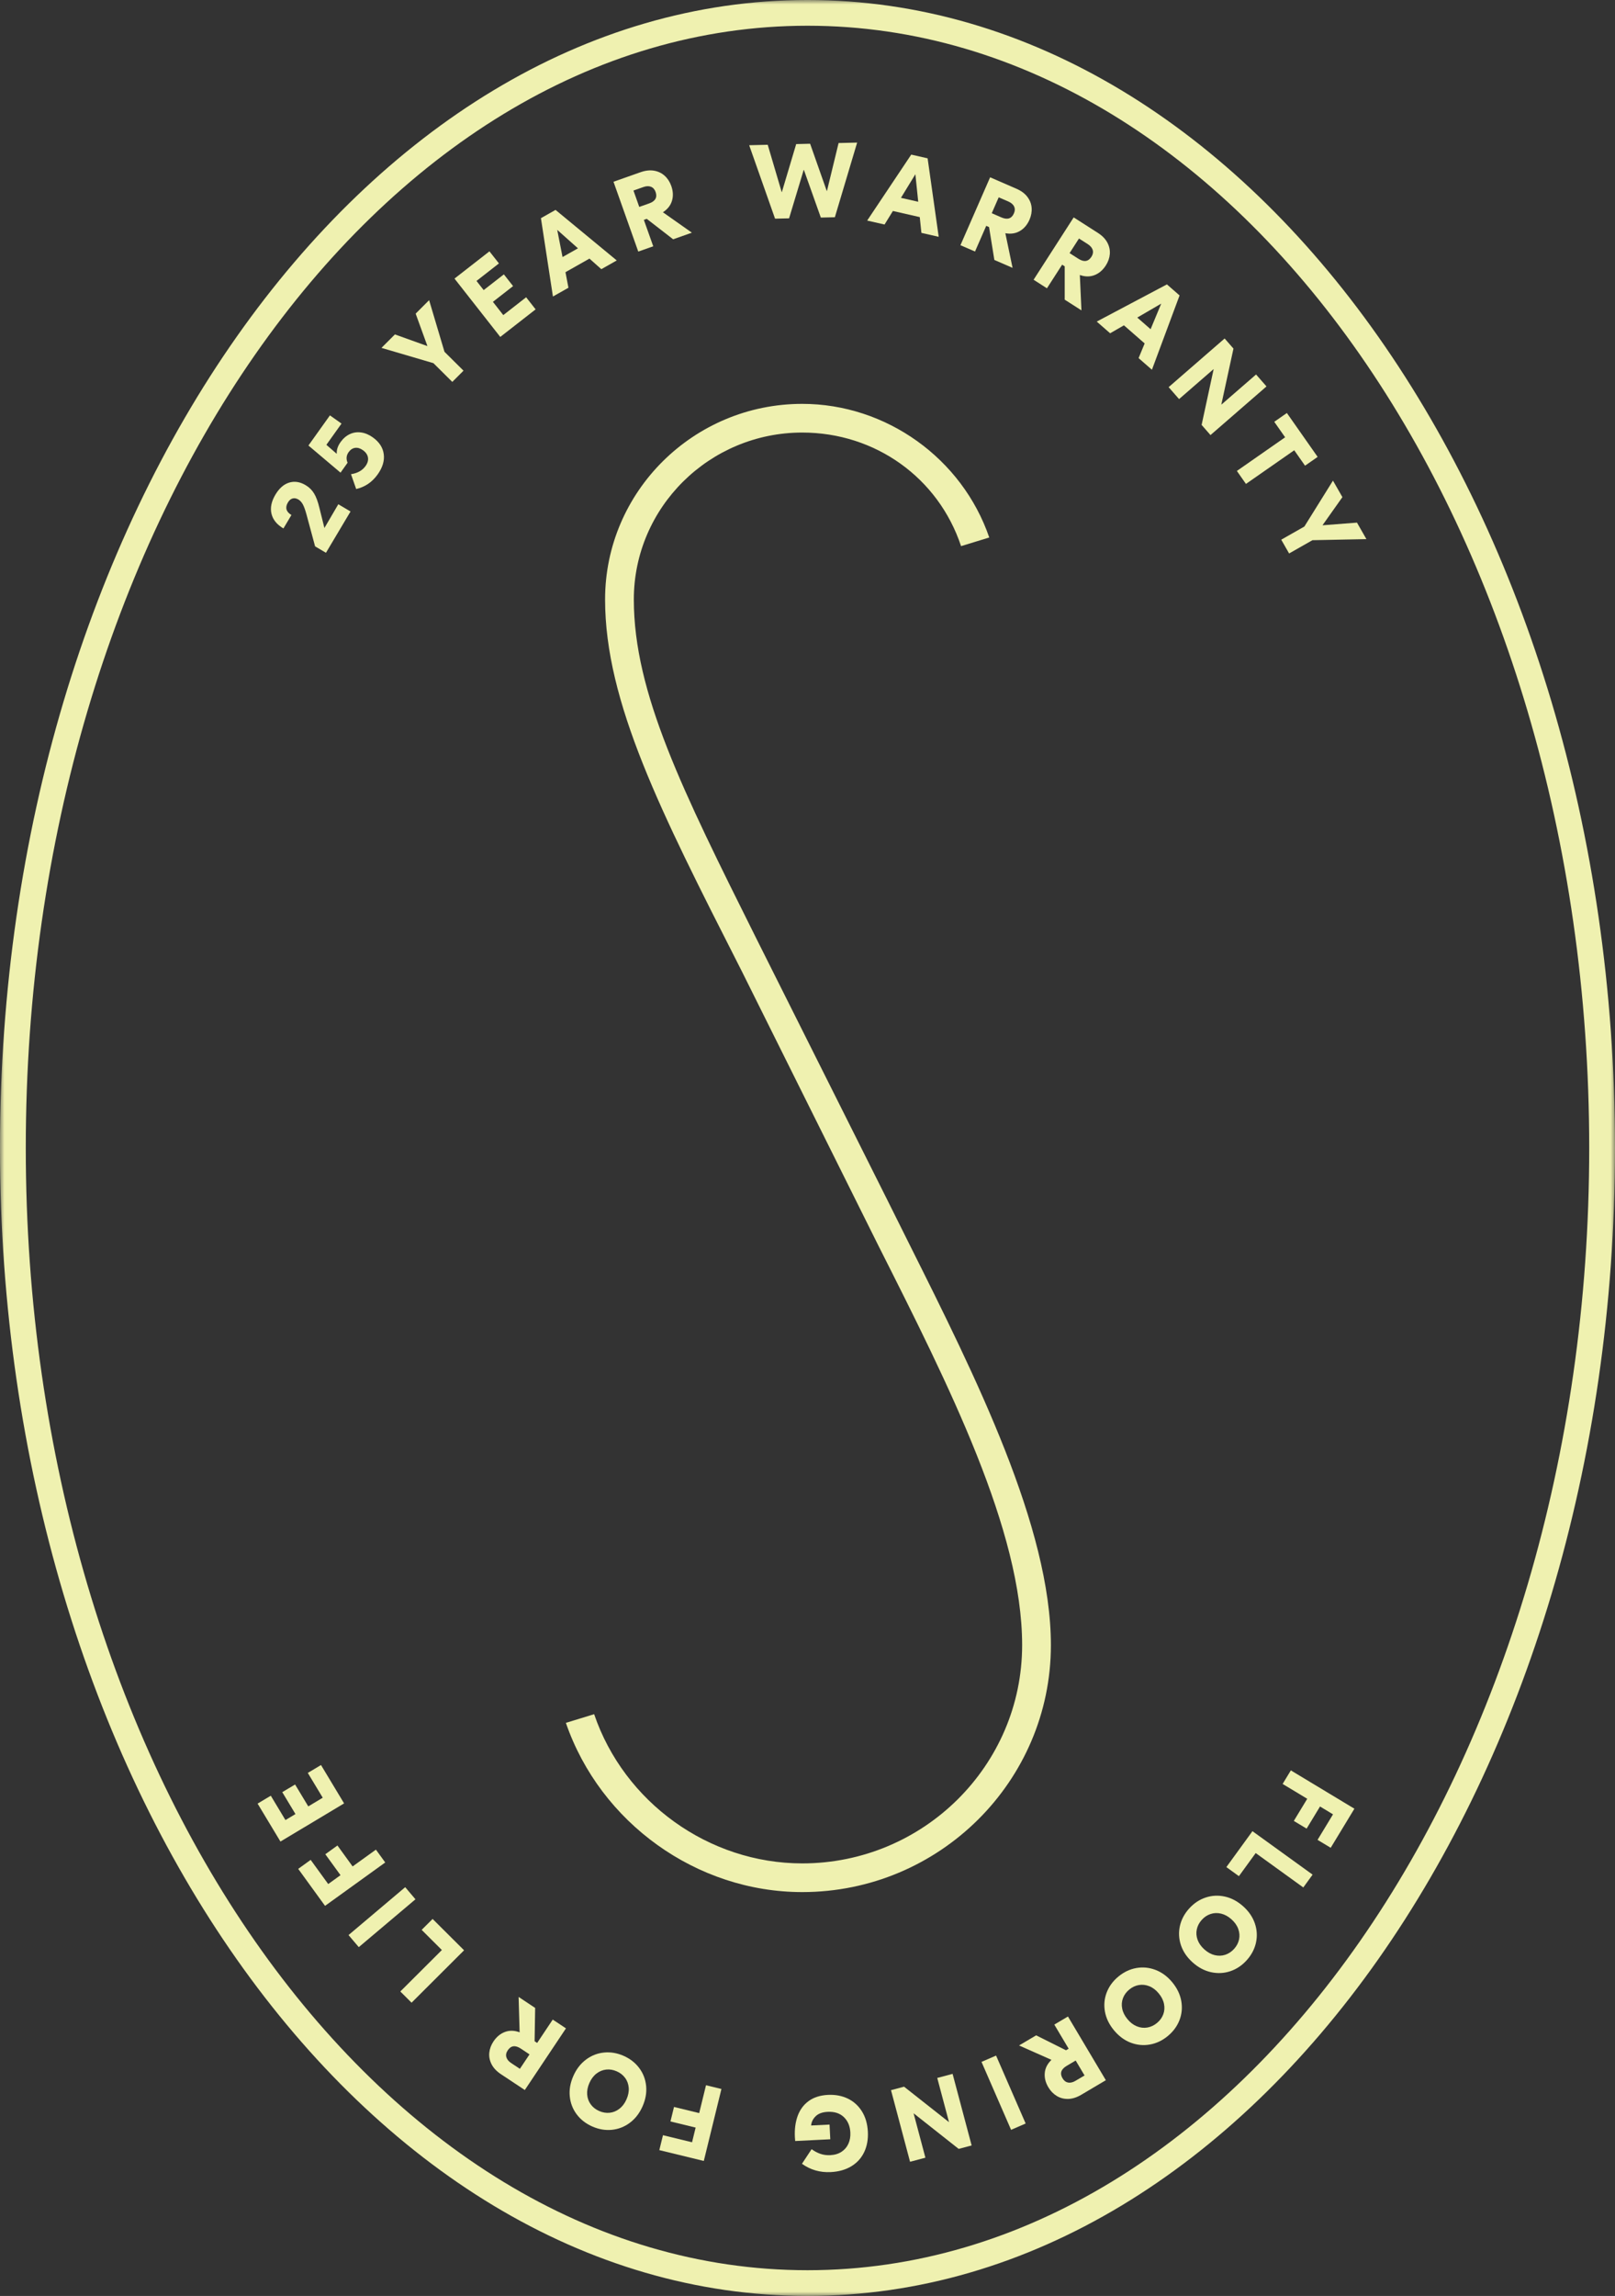 <?xml version="1.0" encoding="UTF-8"?>
<svg width="183px" height="260px" viewBox="0 0 183 260" version="1.1" xmlns="http://www.w3.org/2000/svg" xmlns:xlink="http://www.w3.org/1999/xlink">
    <rect x="0" y="0" width="183" height="260" fill="#333333" stroke="none"/>
    <title>45026A81-704A-4813-8C5D-C0B1E0237802</title>
    <defs>
        <polygon id="path-1" points="0 0 182.999 0 182.999 260 0 260"></polygon>
    </defs>
    <g id="RD4" stroke="none" stroke-width="1" fill="none" fill-rule="evenodd">
        <g id="stairs" transform="translate(-270, -879)">
            <g id="badge" transform="translate(270, 879)">
                <path d="M103.046,140.904 C102.172,139.157 101.308,137.431 100.467,135.731 L85.685,106.244 C77.338,89.518 71.821,78.467 71.821,67.884 C71.821,57.462 80.383,48.984 90.905,48.984 C99.198,48.984 106.336,54.121 108.901,61.846 L112.096,60.868 C109.023,51.918 100.417,45.735 90.905,45.735 C78.586,45.735 68.563,55.671 68.563,67.884 C68.563,79.522 74.909,92 83.691,109.268 L84.074,110.023 L99.545,141.084 C107.548,156.94 115.821,173.335 115.821,186.301 C115.821,199.93 104.645,211.017 90.905,211.017 C80.317,211.017 70.727,204.106 67.323,194.12 L64.121,195.103 C68.026,206.423 78.933,214.266 90.905,214.266 C106.442,214.266 119.08,201.722 119.08,186.301 C119.08,172.95 110.562,155.925 103.046,140.904" id="Fill-1" fill="#EFF1B0"></path>
                <g id="Group-5">
                    <mask id="mask-2" fill="white">
                        <use xlink:href="#path-1"></use>
                    </mask>
                    <g id="Clip-4"></g>
                    <path d="M91.5,257.087 C42.657,257.087 2.921,200.076 2.921,130 C2.921,59.923 42.657,2.913 91.5,2.913 C140.341,2.913 180.078,59.923 180.078,130 C180.078,200.076 140.341,257.087 91.5,257.087 M91.5,-0.001 C41.046,-0.001 -0.001,58.318 -0.001,130 C-0.001,201.682 41.046,260.001 91.5,260.001 C141.952,260.001 182.999,201.682 182.999,130 C182.999,58.318 141.952,-0.001 91.5,-0.001" id="Fill-3" fill="#EFF1B0" mask="url(#mask-2)"></path>
                </g>
                <polygon id="Fill-6" fill="#EFF1B0" points="145.338 202.02 148.127 203.7 146.606 206.206 148.057 207.079 149.576 204.573 151.048 205.462 149.295 208.352 150.786 209.25 153.471 204.824 146.269 200.484"></polygon>
                <polygon id="Fill-8" fill="#EFF1B0" points="138.963 211.435 140.384 212.464 142.286 209.847 147.68 213.742 148.734 212.29 141.919 207.369"></polygon>
                <path d="M140.4,219.629 C140.315,220.02 140.129,220.378 139.839,220.699 C139.55,221.019 139.213,221.242 138.833,221.366 C138.45,221.492 138.053,221.504 137.642,221.406 C137.23,221.306 136.839,221.091 136.47,220.759 C136.1,220.427 135.845,220.064 135.701,219.669 C135.559,219.269 135.528,218.874 135.613,218.484 C135.697,218.091 135.883,217.735 136.174,217.414 C136.464,217.092 136.799,216.868 137.182,216.745 C137.562,216.619 137.959,216.607 138.372,216.707 C138.783,216.807 139.173,217.02 139.544,217.352 C139.913,217.683 140.169,218.047 140.311,218.444 C140.454,218.842 140.484,219.237 140.4,219.629 M140.87,215.88 C140.233,215.309 139.542,214.939 138.795,214.775 C138.049,214.61 137.322,214.646 136.615,214.883 C135.905,215.119 135.282,215.534 134.743,216.131 C134.206,216.729 133.855,217.39 133.695,218.117 C133.535,218.844 133.577,219.571 133.819,220.292 C134.064,221.013 134.505,221.66 135.142,222.231 C135.781,222.802 136.472,223.17 137.218,223.335 C137.963,223.499 138.69,223.465 139.4,223.23 C140.107,222.994 140.732,222.579 141.269,221.981 C141.808,221.384 142.157,220.721 142.317,219.994 C142.477,219.265 142.437,218.542 142.193,217.821 C141.948,217.098 141.508,216.451 140.87,215.88" id="Fill-10" fill="#EFF1B0"></path>
                <path d="M131.811,228.115 C131.671,228.488 131.435,228.816 131.1,229.089 C130.765,229.365 130.401,229.537 130.004,229.605 C129.609,229.673 129.214,229.627 128.822,229.469 C128.429,229.311 128.074,229.042 127.758,228.658 C127.441,228.277 127.241,227.879 127.159,227.466 C127.074,227.052 127.105,226.657 127.245,226.281 C127.385,225.908 127.624,225.58 127.956,225.307 C128.291,225.029 128.655,224.857 129.052,224.791 C129.447,224.724 129.842,224.769 130.234,224.927 C130.627,225.085 130.982,225.355 131.298,225.738 C131.615,226.118 131.815,226.515 131.897,226.93 C131.98,227.344 131.952,227.739 131.811,228.115 M132.829,224.476 C132.282,223.817 131.651,223.351 130.938,223.08 C130.224,222.808 129.499,222.736 128.764,222.866 C128.028,222.996 127.351,223.317 126.73,223.829 C126.111,224.34 125.668,224.943 125.401,225.64 C125.135,226.335 125.071,227.06 125.205,227.809 C125.341,228.558 125.682,229.261 126.229,229.92 C126.776,230.577 127.405,231.045 128.118,231.318 C128.832,231.588 129.557,231.66 130.292,231.53 C131.028,231.4 131.707,231.079 132.326,230.567 C132.945,230.056 133.388,229.451 133.655,228.756 C133.921,228.061 133.985,227.336 133.851,226.587 C133.715,225.836 133.374,225.135 132.829,224.476" id="Fill-12" fill="#EFF1B0"></path>
                <path d="M122.894,235.033 L121.876,235.634 C121.57,235.816 121.287,235.884 121.031,235.834 C120.772,235.788 120.564,235.63 120.404,235.363 C120.069,234.799 120.223,234.326 120.87,233.944 L121.888,233.341 L122.894,235.033 Z M119.466,229.271 L121.091,232.001 L120.79,232.179 L117.408,230.489 L115.472,231.634 L119.143,233.265 C118.69,233.701 118.438,234.19 118.386,234.739 C118.334,235.285 118.468,235.828 118.791,236.371 C119.045,236.799 119.366,237.126 119.75,237.358 C120.135,237.589 120.566,237.701 121.041,237.689 C121.516,237.677 122.005,237.521 122.512,237.224 L125.307,235.57 L121.013,228.356 L119.466,229.271 Z" id="Fill-14" fill="#EFF1B0"></path>
                <polygon id="Fill-16" fill="#EFF1B0" points="111.217 233.494 114.569 241.189 116.22 240.474 112.868 232.781"></polygon>
                <polygon id="Fill-18" fill="#EFF1B0" points="106.202 235.312 107.53 240.303 107.518 240.307 102.443 236.304 100.962 236.696 103.12 244.805 104.859 244.343 103.525 239.33 103.535 239.326 108.628 243.347 110.099 242.959 107.941 234.852"></polygon>
                <path d="M96.07,237.652 C95.402,237.331 94.651,237.191 93.816,237.231 C92.936,237.277 92.207,237.509 91.631,237.93 C91.056,238.349 90.642,238.913 90.385,239.616 C90.131,240.321 90.024,241.123 90.071,242.026 C90.081,242.218 90.093,242.36 90.105,242.456 L94.082,242.258 L93.998,240.594 L91.91,240.698 C91.944,240.305 92.114,239.955 92.421,239.654 C92.727,239.35 93.182,239.184 93.785,239.152 C94.551,239.114 95.162,239.312 95.617,239.745 C96.072,240.179 96.32,240.762 96.356,241.497 C96.38,241.966 96.306,242.39 96.134,242.767 C95.964,243.143 95.705,243.446 95.356,243.676 C95.006,243.906 94.581,244.031 94.078,244.057 C93.691,244.077 93.327,244.029 92.984,243.916 C92.641,243.8 92.301,243.622 91.964,243.382 L90.872,245.034 C91.83,245.721 92.916,246.035 94.128,245.975 C95.032,245.931 95.811,245.711 96.46,245.32 C97.112,244.926 97.599,244.391 97.921,243.716 C98.244,243.039 98.382,242.272 98.34,241.409 C98.294,240.516 98.071,239.747 97.671,239.104 C97.27,238.459 96.737,237.976 96.07,237.652" id="Fill-20" fill="#EFF1B0"></path>
                <polygon id="Fill-22" fill="#EFF1B0" points="79.227 239.293 76.373 238.598 75.971 240.241 78.824 240.934 78.417 242.598 75.123 241.797 74.71 243.487 79.75 244.713 81.747 236.564 80 236.139"></polygon>
                <path d="M70.99,237.738 C70.79,238.192 70.521,238.547 70.187,238.805 C69.85,239.064 69.483,239.214 69.085,239.256 C68.684,239.298 68.287,239.232 67.89,239.056 C67.494,238.881 67.177,238.633 66.941,238.309 C66.702,237.986 66.568,237.614 66.534,237.195 C66.502,236.774 66.586,236.336 66.786,235.883 C66.987,235.429 67.255,235.074 67.59,234.816 C67.926,234.557 68.293,234.407 68.692,234.365 C69.093,234.323 69.489,234.389 69.886,234.565 C70.283,234.738 70.599,234.988 70.836,235.312 C71.074,235.633 71.208,236.007 71.243,236.428 C71.275,236.849 71.19,237.285 70.99,237.738 M70.665,232.811 C69.928,232.486 69.189,232.362 68.445,232.436 C67.702,232.507 67.025,232.773 66.412,233.226 C65.798,233.682 65.317,234.299 64.971,235.082 C64.624,235.865 64.488,236.632 64.562,237.391 C64.634,238.148 64.895,238.827 65.34,239.426 C65.784,240.023 66.375,240.484 67.111,240.81 C67.848,241.133 68.588,241.261 69.331,241.187 C70.074,241.111 70.754,240.85 71.365,240.394 C71.978,239.939 72.459,239.32 72.805,238.539 C73.152,237.758 73.288,236.987 73.216,236.23 C73.142,235.471 72.882,234.794 72.437,234.197 C71.992,233.598 71.401,233.135 70.665,232.811" id="Fill-24" fill="#EFF1B0"></path>
                <path d="M58.909,234.28 L57.923,233.627 C57.626,233.429 57.444,233.206 57.376,232.954 C57.306,232.702 57.358,232.447 57.532,232.187 C57.895,231.642 58.39,231.576 59.015,231.991 L60.001,232.646 L58.909,234.28 Z M60.867,231.348 L60.578,231.156 L60.64,227.384 L58.765,226.139 L58.881,230.146 C58.292,229.926 57.739,229.912 57.222,230.102 C56.705,230.294 56.27,230.651 55.919,231.174 C55.645,231.588 55.486,232.017 55.442,232.465 C55.4,232.91 55.486,233.345 55.703,233.767 C55.919,234.188 56.272,234.562 56.761,234.887 L59.468,236.681 L64.131,229.698 L62.632,228.704 L60.867,231.348 Z" id="Fill-26" fill="#EFF1B0"></path>
                <polygon id="Fill-28" fill="#EFF1B0" points="47.78 218.544 50.07 220.829 45.361 225.522 46.636 226.791 52.585 220.857 49.02 217.308"></polygon>
                <polygon id="Fill-30" fill="#EFF1B0" points="45.914 213.711 39.492 219.133 40.655 220.5 47.077 215.081"></polygon>
                <polygon id="Fill-32" fill="#EFF1B0" points="42.597 209.459 39.956 211.361 38.237 208.99 36.862 209.98 38.584 212.351 37.191 213.356 35.203 210.618 33.791 211.636 36.832 215.826 43.651 210.913"></polygon>
                <polygon id="Fill-34" fill="#EFF1B0" points="36.373 199.877 34.878 200.771 36.571 203.58 34.932 204.562 33.437 202.082 31.984 202.95 33.479 205.431 32.345 206.11 30.684 203.352 29.189 204.247 31.778 208.543 38.991 204.223"></polygon>
                <path d="M32.116,59.843 L33.023,58.321 C32.719,58.142 32.534,57.932 32.468,57.69 C32.402,57.451 32.454,57.187 32.625,56.901 C32.771,56.656 32.947,56.504 33.154,56.448 C33.36,56.39 33.578,56.43 33.815,56.568 C34.013,56.688 34.181,56.873 34.318,57.123 C34.452,57.373 34.586,57.744 34.722,58.236 L35.704,61.872 L36.935,62.599 L39.72,57.922 L38.335,57.103 L36.76,59.793 L36.187,57.489 C36.021,56.8 35.821,56.26 35.584,55.875 C35.348,55.487 35.031,55.176 34.63,54.94 C33.991,54.559 33.366,54.467 32.759,54.653 C32.154,54.842 31.637,55.296 31.21,56.011 C30.751,56.782 30.603,57.503 30.761,58.174 C30.919,58.847 31.372,59.404 32.116,59.843" id="Fill-36" fill="#EFF1B0"></path>
                <path d="M39.385,52.402 C39.203,51.971 39.241,51.572 39.501,51.206 C39.708,50.919 39.954,50.755 40.241,50.717 C40.529,50.679 40.824,50.767 41.122,50.98 C41.449,51.21 41.639,51.486 41.694,51.803 C41.748,52.119 41.657,52.444 41.425,52.77 C41.062,53.277 40.511,53.589 39.772,53.699 L40.359,55.378 C41.359,55.151 42.17,54.599 42.794,53.725 C43.353,52.94 43.585,52.173 43.483,51.424 C43.383,50.677 42.966,50.042 42.235,49.524 C41.804,49.219 41.365,49.035 40.918,48.973 C40.469,48.911 40.044,48.973 39.64,49.161 C39.235,49.349 38.886,49.65 38.59,50.064 C38.275,50.505 38.133,50.934 38.161,51.35 L38.139,51.378 L36.983,50.373 L38.698,47.969 L37.385,47.038 L34.949,50.451 L38.586,53.525 L39.385,52.402 Z" id="Fill-38" fill="#EFF1B0"></path>
                <polygon id="Fill-40" fill="#EFF1B0" points="51.251 43.249 52.521 41.977 50.365 39.838 48.624 33.992 47.099 35.518 48.424 39.167 48.408 39.185 44.749 37.871 43.224 39.395 49.113 41.126"></polygon>
                <polygon id="Fill-42" fill="#EFF1B0" points="60.692 35.034 59.618 33.664 57.029 35.683 55.853 34.181 58.139 32.4 57.093 31.07 54.807 32.851 53.993 31.815 56.536 29.831 55.46 28.463 51.5 31.549 56.686 38.156"></polygon>
                <path d="M65.49,28.122 L63.742,29.108 L63.141,26.031 L65.49,28.122 Z M64.412,32.586 L64.075,30.822 L66.792,29.286 L68.139,30.483 L69.886,29.494 L62.949,23.77 L61.294,24.707 L62.654,33.578 L64.412,32.586 Z" id="Fill-44" fill="#EFF1B0"></path>
                <path d="M72.895,21.184 C73.23,21.064 73.52,21.054 73.763,21.15 C74.007,21.246 74.181,21.442 74.286,21.735 C74.504,22.352 74.26,22.788 73.552,23.038 L72.436,23.431 L71.779,21.578 L72.895,21.184 Z M74.021,27.891 L72.957,24.899 L73.286,24.783 L76.275,27.098 L78.399,26.349 L75.115,24.036 C75.642,23.699 75.985,23.265 76.143,22.738 C76.301,22.213 76.275,21.651 76.065,21.058 C75.899,20.591 75.648,20.205 75.316,19.904 C74.983,19.602 74.582,19.411 74.115,19.329 C73.646,19.249 73.135,19.307 72.58,19.502 L69.517,20.583 L72.324,28.49 L74.021,27.891 Z" id="Fill-46" fill="#EFF1B0"></path>
                <polygon id="Fill-48" fill="#EFF1B0" points="89.413 24.726 91.068 19.244 91.092 19.244 93.011 24.638 94.6 24.602 97.125 16.148 95.023 16.198 93.705 21.624 93.681 21.626 91.797 16.278 90.218 16.316 88.597 21.748 88.575 21.75 86.992 16.394 84.892 16.446 87.824 24.764"></polygon>
                <path d="M103.724,19.729 L104.046,22.849 L102.089,22.405 L103.724,19.729 Z M101.177,23.893 L104.221,24.586 L104.407,26.372 L106.367,26.817 L105.11,17.93 L103.255,17.508 L98.261,24.978 L100.231,25.425 L101.177,23.893 Z" id="Fill-50" fill="#EFF1B0"></path>
                <path d="M113.166,22.345 L114.252,22.816 C114.577,22.958 114.797,23.146 114.909,23.383 C115.022,23.619 115.016,23.881 114.889,24.164 C114.627,24.765 114.152,24.915 113.463,24.618 L112.379,24.144 L113.166,22.345 Z M111.753,25.574 L112.072,25.714 L112.673,29.437 L114.737,30.334 L113.919,26.411 C114.539,26.523 115.086,26.441 115.561,26.163 C116.037,25.886 116.402,25.458 116.655,24.881 C116.853,24.426 116.933,23.974 116.897,23.527 C116.861,23.08 116.699,22.668 116.412,22.291 C116.126,21.913 115.713,21.608 115.174,21.374 L112.194,20.078 L108.83,27.769 L110.481,28.484 L111.753,25.574 Z" id="Fill-52" fill="#EFF1B0"></path>
                <path d="M122.261,27.01 L123.259,27.645 C123.557,27.839 123.743,28.059 123.818,28.31 C123.89,28.56 123.842,28.817 123.673,29.079 C123.319,29.63 122.826,29.706 122.193,29.301 L121.197,28.664 L122.261,27.01 Z M120.353,29.974 L120.646,30.162 L120.646,33.936 L122.541,35.147 L122.359,31.142 C122.952,31.352 123.505,31.356 124.018,31.158 C124.533,30.96 124.96,30.595 125.302,30.064 C125.571,29.646 125.721,29.215 125.757,28.768 C125.791,28.32 125.697,27.887 125.475,27.469 C125.252,27.052 124.892,26.684 124.397,26.369 L121.662,24.619 L117.119,31.679 L118.632,32.648 L120.353,29.974 Z" id="Fill-54" fill="#EFF1B0"></path>
                <path d="M131.582,34.383 L130.378,37.28 L128.867,35.962 L131.582,34.383 Z M125.793,37.742 L127.356,36.841 L129.704,38.892 L129.017,40.554 L130.528,41.872 L133.66,33.456 L132.227,32.206 L124.274,36.416 L125.793,37.742 Z" id="Fill-56" fill="#EFF1B0"></path>
                <polygon id="Fill-58" fill="#EFF1B0" points="133.603 45.194 137.511 41.802 137.519 41.812 136.158 48.118 137.164 49.27 143.51 43.76 142.328 42.408 138.402 45.817 138.394 45.807 139.767 39.476 138.767 38.331 132.421 43.842"></polygon>
                <polygon id="Fill-60" fill="#EFF1B0" points="140.153 53.331 141.182 54.801 146.653 50.99 147.877 52.736 149.306 51.741 145.819 46.77 144.39 47.766 145.621 49.52"></polygon>
                <polygon id="Fill-62" fill="#EFF1B0" points="149.88 59.484 149.868 59.464 152.112 56.297 151.042 54.429 147.802 59.626 145.181 61.116 146.073 62.676 148.714 61.174 154.831 61.052 153.763 59.183"></polygon>
            </g>
        </g>
    </g>
</svg>